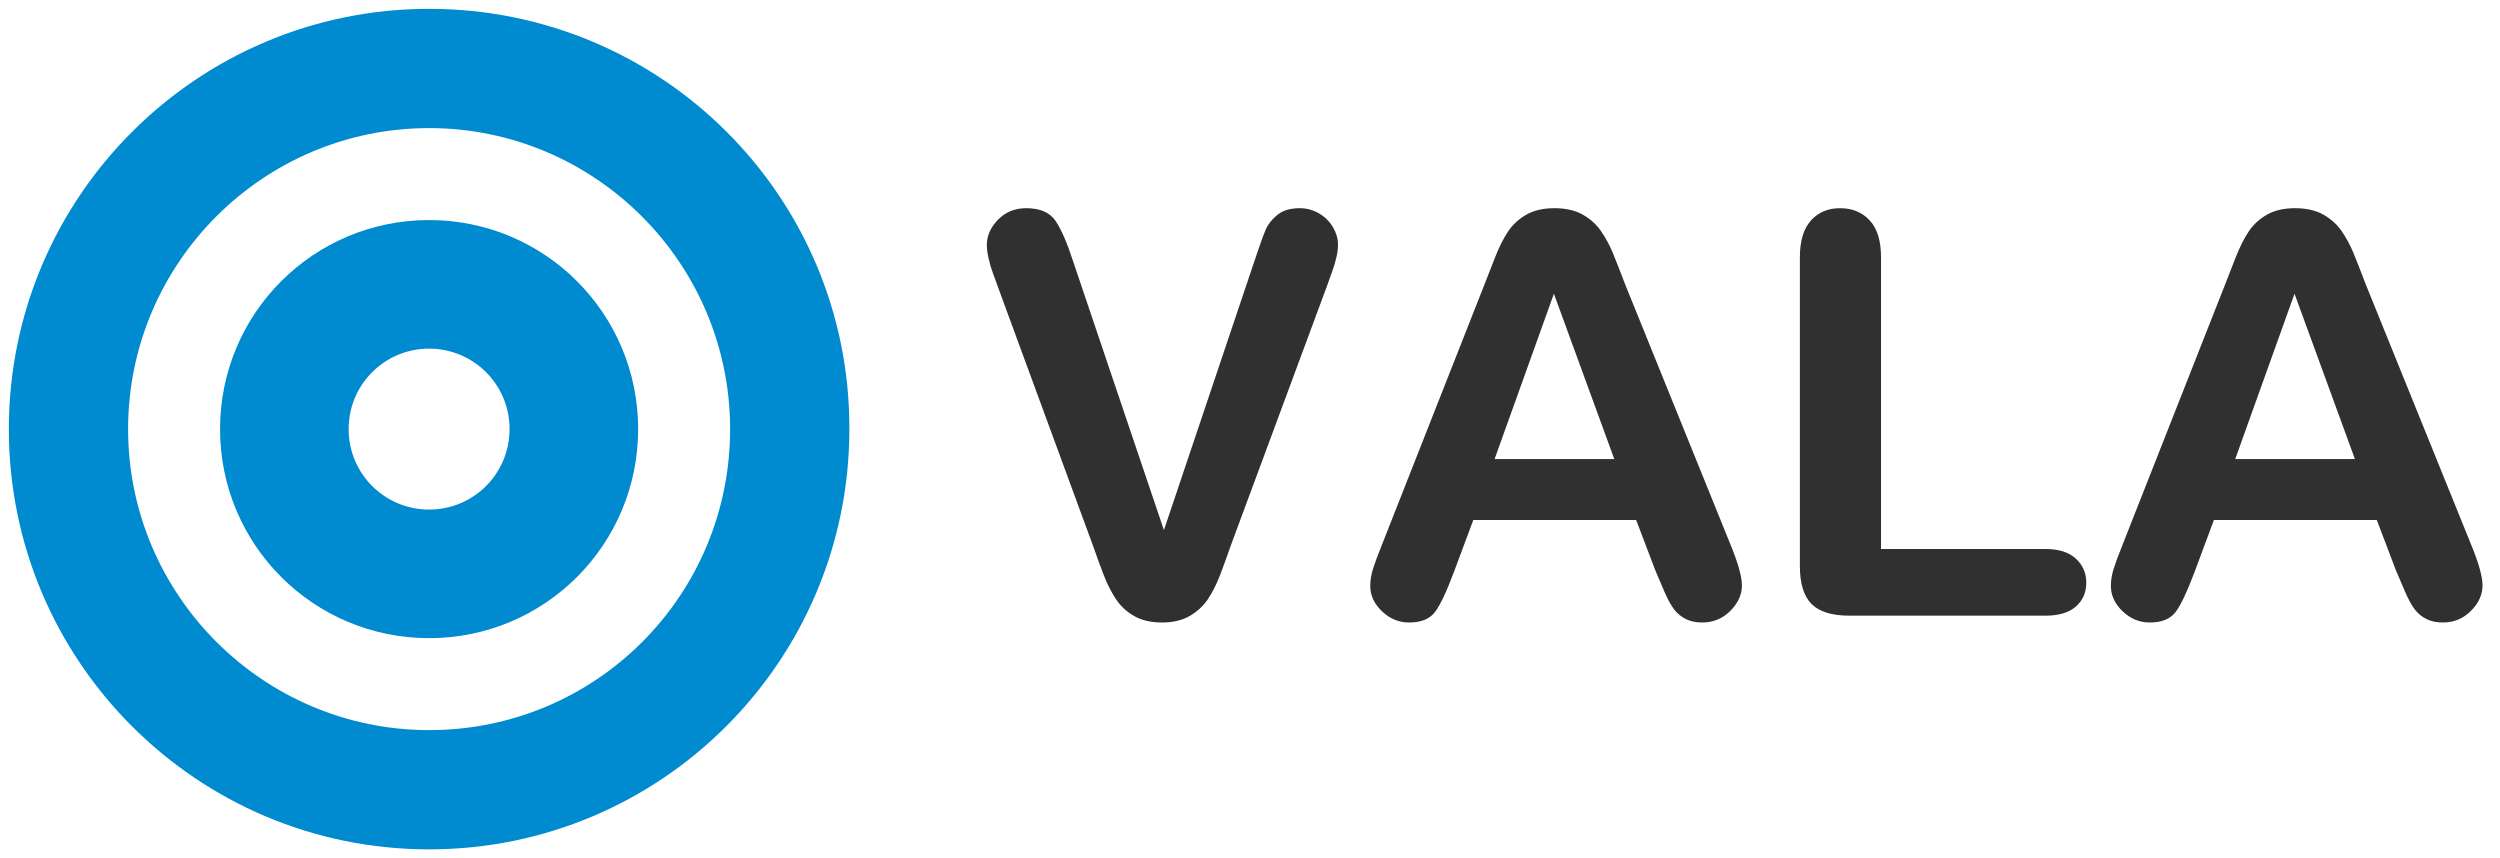 <?xml version="1.0" encoding="UTF-8"?>
<svg width="134px" height="46px" viewBox="0 0 134 46" version="1.1" xmlns="http://www.w3.org/2000/svg" xmlns:xlink="http://www.w3.org/1999/xlink">
    <!-- Generator: sketchtool 48.2 (47327) - http://www.bohemiancoding.com/sketch -->
    <title>E1DF29FD-5270-4C24-A104-FDC4862ED850</title>
    <desc>Created with sketchtool.</desc>
    <defs></defs>
    <g id="003-D-Landing-fixed" stroke="none" stroke-width="1" fill="none" fill-rule="evenodd" transform="translate(-148, -5190)">
        <g id="Footer" transform="translate(0, 5110)">
            <g id="Logo-black" transform="translate(148, 80)">
                <path d="M23,0.474 C10.563,0.474 0.474,10.563 0.474,23 C0.474,35.437 10.563,45.526 23,45.526 C35.437,45.526 45.526,35.437 45.526,23 C45.564,10.563 35.476,0.474 23,0.474 Z M23,39.134 C14.105,39.134 6.866,31.895 6.866,23 C6.866,14.105 14.105,6.866 23,6.866 C31.895,6.866 39.134,14.105 39.134,23 C39.134,31.933 31.933,39.134 23,39.134 Z" id="Shape" fill="#008AD0" fill-rule="nonzero"></path>
                <path d="M23,11.795 C16.801,11.795 11.795,16.801 11.795,23 C11.795,29.199 16.801,34.205 23,34.205 C29.199,34.205 34.205,29.199 34.205,23 C34.205,16.801 29.199,11.795 23,11.795 Z M23,27.313 C20.613,27.313 18.687,25.387 18.687,23 C18.687,20.613 20.613,18.687 23,18.687 C25.387,18.687 27.313,20.613 27.313,23 C27.313,25.387 25.387,27.313 23,27.313 Z" id="Shape" fill="#008AD0" fill-rule="nonzero"></path>
                <path d="M57.522,14.016 L62.386,28.415 L67.264,13.913 C67.518,13.151 67.708,12.622 67.835,12.324 C67.962,12.026 68.172,11.757 68.465,11.518 C68.758,11.279 69.158,11.159 69.666,11.159 C70.037,11.159 70.381,11.252 70.699,11.438 C71.016,11.623 71.265,11.87 71.446,12.177 C71.626,12.485 71.717,12.795 71.717,13.107 C71.717,13.322 71.688,13.554 71.629,13.803 C71.57,14.052 71.497,14.296 71.409,14.536 C71.321,14.775 71.233,15.021 71.146,15.275 L65.945,29.309 C65.76,29.846 65.574,30.356 65.389,30.839 C65.203,31.323 64.988,31.748 64.744,32.114 C64.5,32.48 64.175,32.78 63.77,33.015 C63.365,33.249 62.869,33.366 62.283,33.366 C61.697,33.366 61.202,33.251 60.796,33.022 C60.391,32.792 60.064,32.49 59.815,32.114 C59.566,31.738 59.349,31.311 59.163,30.832 C58.978,30.354 58.792,29.846 58.606,29.309 L53.494,15.393 C53.406,15.139 53.316,14.89 53.223,14.646 C53.13,14.401 53.052,14.138 52.989,13.854 C52.925,13.571 52.894,13.332 52.894,13.137 C52.894,12.639 53.094,12.185 53.494,11.774 C53.895,11.364 54.397,11.159 55.003,11.159 C55.745,11.159 56.27,11.386 56.578,11.84 C56.885,12.294 57.2,13.02 57.522,14.016 Z M88.724,30.568 L87.698,27.873 L78.968,27.873 L77.942,30.627 C77.542,31.701 77.2,32.426 76.917,32.802 C76.634,33.178 76.17,33.366 75.525,33.366 C74.979,33.366 74.495,33.166 74.075,32.766 C73.655,32.365 73.445,31.911 73.445,31.403 C73.445,31.11 73.494,30.808 73.592,30.495 C73.689,30.183 73.851,29.748 74.075,29.191 L79.568,15.246 C79.725,14.846 79.913,14.365 80.132,13.803 C80.352,13.242 80.586,12.775 80.835,12.404 C81.084,12.033 81.412,11.733 81.817,11.503 C82.222,11.274 82.723,11.159 83.318,11.159 C83.924,11.159 84.429,11.274 84.834,11.503 C85.24,11.733 85.567,12.028 85.816,12.39 C86.065,12.751 86.275,13.139 86.446,13.554 C86.617,13.969 86.834,14.523 87.098,15.217 L92.708,29.074 C93.147,30.129 93.367,30.896 93.367,31.374 C93.367,31.872 93.16,32.329 92.745,32.744 C92.33,33.159 91.829,33.366 91.243,33.366 C90.901,33.366 90.608,33.305 90.364,33.183 C90.12,33.061 89.915,32.895 89.749,32.685 C89.583,32.475 89.405,32.153 89.214,31.718 C89.024,31.284 88.86,30.9 88.724,30.568 Z M80.11,24.606 L86.526,24.606 L83.289,15.744 L80.11,24.606 Z M100.823,13.796 L100.823,29.426 L109.642,29.426 C110.345,29.426 110.884,29.597 111.26,29.938 C111.636,30.28 111.824,30.71 111.824,31.228 C111.824,31.755 111.639,32.182 111.268,32.509 C110.896,32.836 110.354,33 109.642,33 L99.139,33 C98.191,33 97.51,32.79 97.095,32.37 C96.68,31.95 96.473,31.271 96.473,30.334 L96.473,13.796 C96.473,12.917 96.67,12.258 97.066,11.818 C97.461,11.379 97.981,11.159 98.626,11.159 C99.28,11.159 99.81,11.376 100.215,11.811 C100.621,12.246 100.823,12.907 100.823,13.796 Z M128.421,30.568 L127.396,27.873 L118.665,27.873 L117.64,30.627 C117.239,31.701 116.897,32.426 116.614,32.802 C116.331,33.178 115.867,33.366 115.223,33.366 C114.676,33.366 114.192,33.166 113.772,32.766 C113.353,32.365 113.143,31.911 113.143,31.403 C113.143,31.11 113.191,30.808 113.289,30.495 C113.387,30.183 113.548,29.748 113.772,29.191 L119.266,15.246 C119.422,14.846 119.61,14.365 119.83,13.803 C120.049,13.242 120.284,12.775 120.533,12.404 C120.782,12.033 121.109,11.733 121.514,11.503 C121.919,11.274 122.42,11.159 123.016,11.159 C123.621,11.159 124.126,11.274 124.532,11.503 C124.937,11.733 125.264,12.028 125.513,12.39 C125.762,12.751 125.972,13.139 126.143,13.554 C126.314,13.969 126.531,14.523 126.795,15.217 L132.405,29.074 C132.845,30.129 133.064,30.896 133.064,31.374 C133.064,31.872 132.857,32.329 132.442,32.744 C132.027,33.159 131.526,33.366 130.94,33.366 C130.599,33.366 130.306,33.305 130.062,33.183 C129.817,33.061 129.612,32.895 129.446,32.685 C129.28,32.475 129.102,32.153 128.912,31.718 C128.721,31.284 128.558,30.9 128.421,30.568 Z M119.808,24.606 L126.224,24.606 L122.986,15.744 L119.808,24.606 Z" id="VALA" fill="#303030"></path>
            </g>
        </g>
    </g>
</svg>